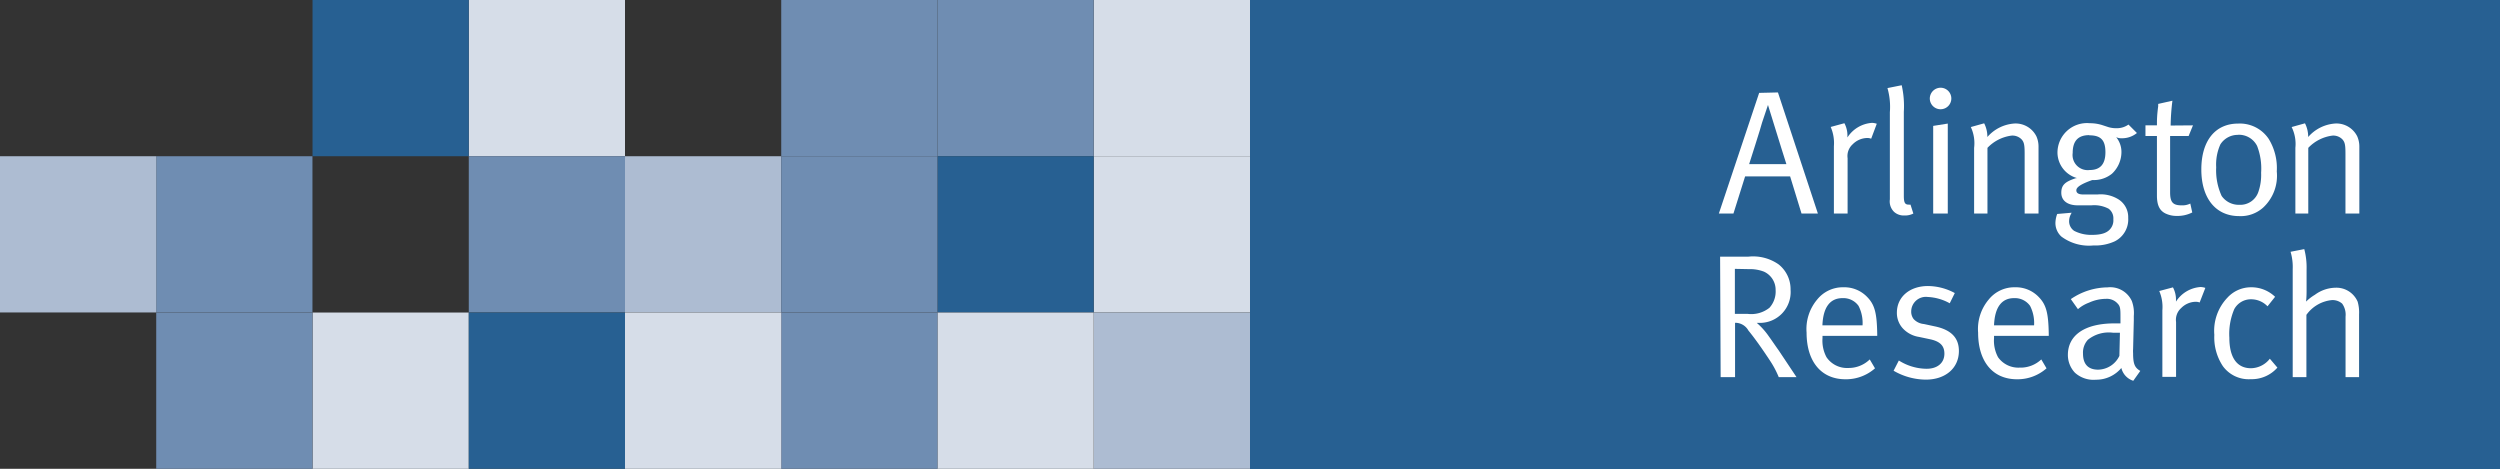 <svg id="Layer_1" data-name="Layer 1" xmlns="http://www.w3.org/2000/svg" viewBox="0 0 281 52.69"><rect x="0" y="0" width="281" height="52.69" fill="#333333" stroke="none"/><defs><style>.cls-1{fill:#276092;}.cls-2{fill:#d6dde8;}.cls-3{fill:#adbcd2;}.cls-4{fill:#6f8db2;}.cls-5{fill:none;}.cls-6{fill:#fff;}</style></defs><title>logo</title><rect class="cls-1" x="140.5" width="140.5" height="52.69"/><rect class="cls-2" x="35.13" y="35.13" width="17.56" height="17.56"/><rect class="cls-1" x="158.06" width="17.56" height="17.56"/><rect class="cls-1" x="158.06" y="17.56" width="17.56" height="17.56"/><rect class="cls-1" x="158.06" y="35.13" width="17.56" height="17.56"/><rect class="cls-1" x="175.62" y="35.13" width="17.56" height="17.56"/><rect class="cls-1" x="140.5" width="17.56" height="17.56"/><rect class="cls-1" x="140.5" y="17.56" width="17.56" height="17.56"/><rect class="cls-1" x="140.5" y="35.13" width="17.56" height="17.56"/><rect class="cls-3" x="70.25" y="17.56" width="17.56" height="17.56"/><rect class="cls-2" x="122.94" width="17.56" height="17.56"/><rect class="cls-2" x="122.94" y="17.56" width="17.56" height="17.56"/><rect class="cls-3" x="122.94" y="35.13" width="17.56" height="17.56"/><rect class="cls-4" x="105.37" width="17.56" height="17.56"/><rect class="cls-1" x="105.37" y="17.56" width="17.56" height="17.56"/><rect class="cls-2" x="105.37" y="35.13" width="17.56" height="17.56"/><rect class="cls-4" x="87.81" width="17.56" height="17.56"/><rect class="cls-4" x="87.81" y="17.56" width="17.56" height="17.56"/><rect class="cls-4" x="87.81" y="35.13" width="17.56" height="17.56"/><rect class="cls-5" x="70.25" width="17.56" height="17.56"/><rect class="cls-2" x="70.25" y="35.13" width="17.56" height="17.56"/><rect class="cls-2" x="52.69" width="17.56" height="17.56"/><rect class="cls-4" x="52.69" y="17.56" width="17.56" height="17.56"/><rect class="cls-1" x="52.69" y="35.13" width="17.56" height="17.56"/><rect class="cls-1" x="35.13" width="17.56" height="17.56"/><rect class="cls-5" x="35.13" y="17.56" width="17.56" height="17.56"/><rect class="cls-5" x="17.56" width="17.56" height="17.56"/><rect class="cls-4" x="17.56" y="17.56" width="17.56" height="17.56"/><rect class="cls-4" x="17.56" y="35.13" width="17.56" height="17.56"/><rect class="cls-5" width="17.56" height="17.56"/><rect class="cls-3" y="17.56" width="17.56" height="17.56"/><rect class="cls-5" y="35.13" width="17.56" height="17.56"/><rect class="cls-1" x="193.19" y="35.13" width="17.56" height="17.56"/><rect class="cls-1" x="210.75" y="35.13" width="17.56" height="17.56"/><rect class="cls-1" x="228.31" y="35.13" width="17.56" height="17.56"/><rect class="cls-1" x="245.87" y="35.13" width="17.56" height="17.56"/><rect class="cls-1" x="263.44" y="35.13" width="17.56" height="17.56"/><rect class="cls-1" x="175.63" y="17.56" width="17.56" height="17.56"/><rect class="cls-1" x="193.19" y="17.56" width="17.56" height="17.56"/><rect class="cls-1" x="210.75" y="17.56" width="17.56" height="17.56"/><rect class="cls-1" x="228.31" y="17.56" width="17.56" height="17.56"/><rect class="cls-1" x="245.87" y="17.56" width="17.56" height="17.56"/><rect class="cls-1" x="263.44" y="17.56" width="17.56" height="17.56"/><rect class="cls-1" x="175.63" width="17.56" height="17.56"/><rect class="cls-1" x="193.19" width="17.56" height="17.56"/><rect class="cls-1" x="210.75" width="17.56" height="17.56"/><rect class="cls-1" x="228.31" width="17.56" height="17.56"/><rect class="cls-1" x="245.87" width="17.56" height="17.56"/><rect class="cls-1" x="263.44" width="17.56" height="17.56"/><path class="cls-6" d="M199.84,10.39,204.33,24h-1.84l-1.28-4.17h-5.06L194.84,24H193.2l4.53-13.56Zm-3.24,8.06h4.19s-1.07-3.38-1.42-4.55l-.65-2.1-.67,2C198,14.09,196.6,18.46,196.6,18.46Z"/><path class="cls-6" d="M205.77,14.27l1.54-.42a2.91,2.91,0,0,1,.34,1.46v.14a3.57,3.57,0,0,1,2.77-1.64,1.86,1.86,0,0,1,.53.1l-.63,1.68a1.2,1.2,0,0,0-.44-.08,2.35,2.35,0,0,0-1.64.71,1.77,1.77,0,0,0-.57,1.56V24h-1.54V16.44A4.55,4.55,0,0,0,205.77,14.27Z"/><path class="cls-6" d="M212.15,9.9l1.6-.32a10.67,10.67,0,0,1,.24,3V22c0,.77.12,1,.55,1a1.11,1.11,0,0,0,.2,0l.32,1a2,2,0,0,1-1,.22,1.62,1.62,0,0,1-1.17-.41,1.64,1.64,0,0,1-.47-1.4V12.62A7.64,7.64,0,0,0,212.15,9.9Z"/><path class="cls-6" d="M218.12,9.86a1.21,1.21,0,1,1-1.21,1.23A1.22,1.22,0,0,1,218.12,9.86Zm-.83,4.29,1.64-.26V24h-1.64Z"/><path class="cls-6" d="M221.52,14.28l1.5-.42a3.31,3.31,0,0,1,.36,1.54,4.41,4.41,0,0,1,3.1-1.52,2.62,2.62,0,0,1,2.41,1.44,2.84,2.84,0,0,1,.24,1.15V24h-1.56V17.29c0-1-.06-1.32-.36-1.64a1.44,1.44,0,0,0-1.09-.41,4.53,4.53,0,0,0-2.73,1.38V24h-1.5V16.62A4.29,4.29,0,0,0,221.52,14.28Z"/><path class="cls-6" d="M239.24,14l.95.95a2.63,2.63,0,0,1-1.66.59,1.41,1.41,0,0,1-.67-.12,2.61,2.61,0,0,1,.59,1.68,3.35,3.35,0,0,1-1.07,2.43,3.25,3.25,0,0,1-2,.71h-.22l-.22.08c-1.07.4-1.56.73-1.56,1.07s.3.47.79.47h1.58a3.77,3.77,0,0,1,2.37.55,2.36,2.36,0,0,1,1.09,2.08,2.75,2.75,0,0,1-1.5,2.63,5.25,5.25,0,0,1-2.41.47,5.19,5.19,0,0,1-3.6-1,2.05,2.05,0,0,1-.67-1.54,3,3,0,0,1,.2-1l1.62-.14-.08.16a1.69,1.69,0,0,0-.2.73,1.3,1.3,0,0,0,.57,1.15,4.15,4.15,0,0,0,2,.45c1.11,0,1.76-.24,2.12-.75a1.48,1.48,0,0,0,.28-1,1.34,1.34,0,0,0-.53-1.19,3.48,3.48,0,0,0-1.94-.38c-.39,0-1.21,0-1.52,0-1.17,0-1.86-.53-1.86-1.42s.46-1.25,1.66-1.64l.12,0a3,3,0,0,1-2.21-2.85,3.32,3.32,0,0,1,3.64-3.32,4.57,4.57,0,0,1,1.42.22l.67.22a3,3,0,0,0,.91.12A2.23,2.23,0,0,0,239.24,14Zm-4.41,1.19c-1.23,0-1.86.63-1.86,2a1.7,1.7,0,0,0,1.9,1.92c1.19,0,1.78-.65,1.78-2S236.14,15.21,234.84,15.21Z"/><path class="cls-6" d="M246.49,14.09,246,15.29h-2.08v6.33c0,1.09.3,1.46,1.27,1.46a2,2,0,0,0,1-.2l.22,1a3.65,3.65,0,0,1-1.74.39,2.86,2.86,0,0,1-1.28-.28c-.69-.34-.95-1-.95-2V15.29h-1.29V14.09h1.29V14c0-.49,0-1,.14-2.06l0-.26,1.6-.36a24.81,24.81,0,0,0-.2,2.79Z"/><path class="cls-6" d="M251.57,13.89A3.9,3.9,0,0,1,255,15.61a6.25,6.25,0,0,1,.91,3.66,4.87,4.87,0,0,1-1.54,4.07,3.77,3.77,0,0,1-2.69.95c-2.63,0-4.25-2-4.25-5.24S249,13.89,251.57,13.89Zm0,1.27a2.31,2.31,0,0,0-2,1.07,5.5,5.5,0,0,0-.47,2.57,6.92,6.92,0,0,0,.61,3.22,2.34,2.34,0,0,0,2,1,2.14,2.14,0,0,0,2.14-1.48,5.83,5.83,0,0,0,.3-2.13,7,7,0,0,0-.45-3A2.28,2.28,0,0,0,251.55,15.15Z"/><path class="cls-6" d="M257.58,14.28l1.5-.42a3.33,3.33,0,0,1,.36,1.54,4.41,4.41,0,0,1,3.1-1.52,2.61,2.61,0,0,1,2.41,1.44,2.84,2.84,0,0,1,.24,1.15V24h-1.56V17.29c0-1-.06-1.32-.36-1.64a1.44,1.44,0,0,0-1.09-.41,4.54,4.54,0,0,0-2.73,1.38V24H258V16.62A4.28,4.28,0,0,0,257.58,14.28Z"/><path class="cls-6" d="M193.34,28.85h3.16a5,5,0,0,1,3.42.87,3.56,3.56,0,0,1,1.34,2.85,3.46,3.46,0,0,1-3.6,3.72h-.2a8,8,0,0,1,1.36,1.52c.28.38.63.91,1.11,1.58l2,3h-2a10.48,10.48,0,0,0-1-1.88c-.85-1.29-1.68-2.47-2.41-3.36a1.69,1.69,0,0,0-1.5-.87v6.11h-1.62ZM195,30.22v5.06h1.44a3.28,3.28,0,0,0,2.45-.69,2.73,2.73,0,0,0,.69-2,2.24,2.24,0,0,0-1.32-2.06,4.41,4.41,0,0,0-1.7-.28Z"/><path class="cls-6" d="M210.16,40.4l.59,1a4.92,4.92,0,0,1-3.32,1.23c-2.73,0-4.37-2-4.37-5.24a5.13,5.13,0,0,1,1.19-3.72,3.69,3.69,0,0,1,2.95-1.38,3.55,3.55,0,0,1,2.67,1.09c.85.87,1.09,1.8,1.13,4.15v.22h-6.15V38a3.93,3.93,0,0,0,.45,2.15,2.78,2.78,0,0,0,2.45,1.21A3.39,3.39,0,0,0,210.16,40.4Zm-5.32-3.83h4.51a4.22,4.22,0,0,0-.45-2.19,2.09,2.09,0,0,0-1.78-.87C205.71,33.5,204.92,34.52,204.84,36.56Z"/><path class="cls-6" d="M219.72,32.94l-.57,1.15a5.59,5.59,0,0,0-2.47-.71A1.65,1.65,0,0,0,214.82,35a1.35,1.35,0,0,0,.28.87,1.78,1.78,0,0,0,1.15.55l1.3.28c1.78.39,2.63,1.29,2.63,2.75,0,1.92-1.5,3.22-3.72,3.22a7.3,7.3,0,0,1-3.62-1l.59-1.15a5.91,5.91,0,0,0,3.12.93c1.21,0,2-.65,2-1.7,0-.89-.49-1.38-1.62-1.62l-1.23-.26a3.13,3.13,0,0,1-1.86-1,2.57,2.57,0,0,1-.63-1.72c0-1.78,1.44-3,3.5-3A6.42,6.42,0,0,1,219.72,32.94Z"/><path class="cls-6" d="M229.44,40.4l.59,1a4.92,4.92,0,0,1-3.32,1.23c-2.73,0-4.37-2-4.37-5.24a5.13,5.13,0,0,1,1.19-3.72,3.69,3.69,0,0,1,2.95-1.38,3.55,3.55,0,0,1,2.67,1.09c.85.87,1.09,1.8,1.13,4.15v.22h-6.15V38a3.93,3.93,0,0,0,.45,2.15A2.79,2.79,0,0,0,227,41.32,3.39,3.39,0,0,0,229.44,40.4Zm-5.32-3.83h4.51a4.22,4.22,0,0,0-.45-2.19,2.09,2.09,0,0,0-1.78-.87C225,33.5,224.21,34.52,224.13,36.56Z"/><path class="cls-6" d="M232.76,33.62a7.42,7.42,0,0,1,4.13-1.32,2.67,2.67,0,0,1,2.73,1.54,3.92,3.92,0,0,1,.22,1.68V36l-.08,3.24a3.45,3.45,0,0,0,0,.45c0,1.21.18,1.64.81,2l-.79,1.11a2,2,0,0,1-1.34-1.44,3.68,3.68,0,0,1-2.85,1.32,3.11,3.11,0,0,1-2.37-.79,2.9,2.9,0,0,1-.79-2c0-2.23,1.92-3.54,5.22-3.54l.69,0v-.69c0-.87,0-1.22-.32-1.54a1.62,1.62,0,0,0-1.32-.53,4.64,4.64,0,0,0-1.9.43,4,4,0,0,0-1.24.73Zm5.52,3.78c-.34,0-.49,0-.77,0a3.73,3.73,0,0,0-2.83.79,2.12,2.12,0,0,0-.55,1.56c0,1.17.57,1.8,1.7,1.8A2.7,2.7,0,0,0,238.22,40Z"/><path class="cls-6" d="M242.7,32.71l1.54-.41a2.91,2.91,0,0,1,.34,1.46v.14a3.57,3.57,0,0,1,2.77-1.64,1.86,1.86,0,0,1,.53.1L247.24,34a1.19,1.19,0,0,0-.44-.08,2.34,2.34,0,0,0-1.64.71,1.77,1.77,0,0,0-.57,1.56v6.17h-1.54V34.88A4.55,4.55,0,0,0,242.7,32.71Z"/><path class="cls-6" d="M255.72,33.36l-.85,1.07a2.55,2.55,0,0,0-1.88-.79,2.12,2.12,0,0,0-1.86,1.11,7.09,7.09,0,0,0-.55,3.22c0,2.21.85,3.42,2.43,3.42a2.75,2.75,0,0,0,2.12-1.07l.85,1a3.84,3.84,0,0,1-3,1.3,3.58,3.58,0,0,1-3.14-1.48,5.85,5.85,0,0,1-.95-3.5,5.4,5.4,0,0,1,1.48-4.19A3.59,3.59,0,0,1,253,32.29,3.85,3.85,0,0,1,255.72,33.36Z"/><path class="cls-6" d="M257.46,28.3,259,28a8.08,8.08,0,0,1,.26,2.27v2.29c0,.38,0,.83-.06,1.34a5.3,5.3,0,0,1,1-.77,4,4,0,0,1,2.29-.79A2.6,2.6,0,0,1,265,33.91a4.38,4.38,0,0,1,.16,1.42v7.06h-1.52v-6.8a2.13,2.13,0,0,0-.38-1.46,1.63,1.63,0,0,0-1.15-.4,4,4,0,0,0-2.87,1.66v7h-1.54V30.26A6,6,0,0,0,257.46,28.3Z"/></svg>